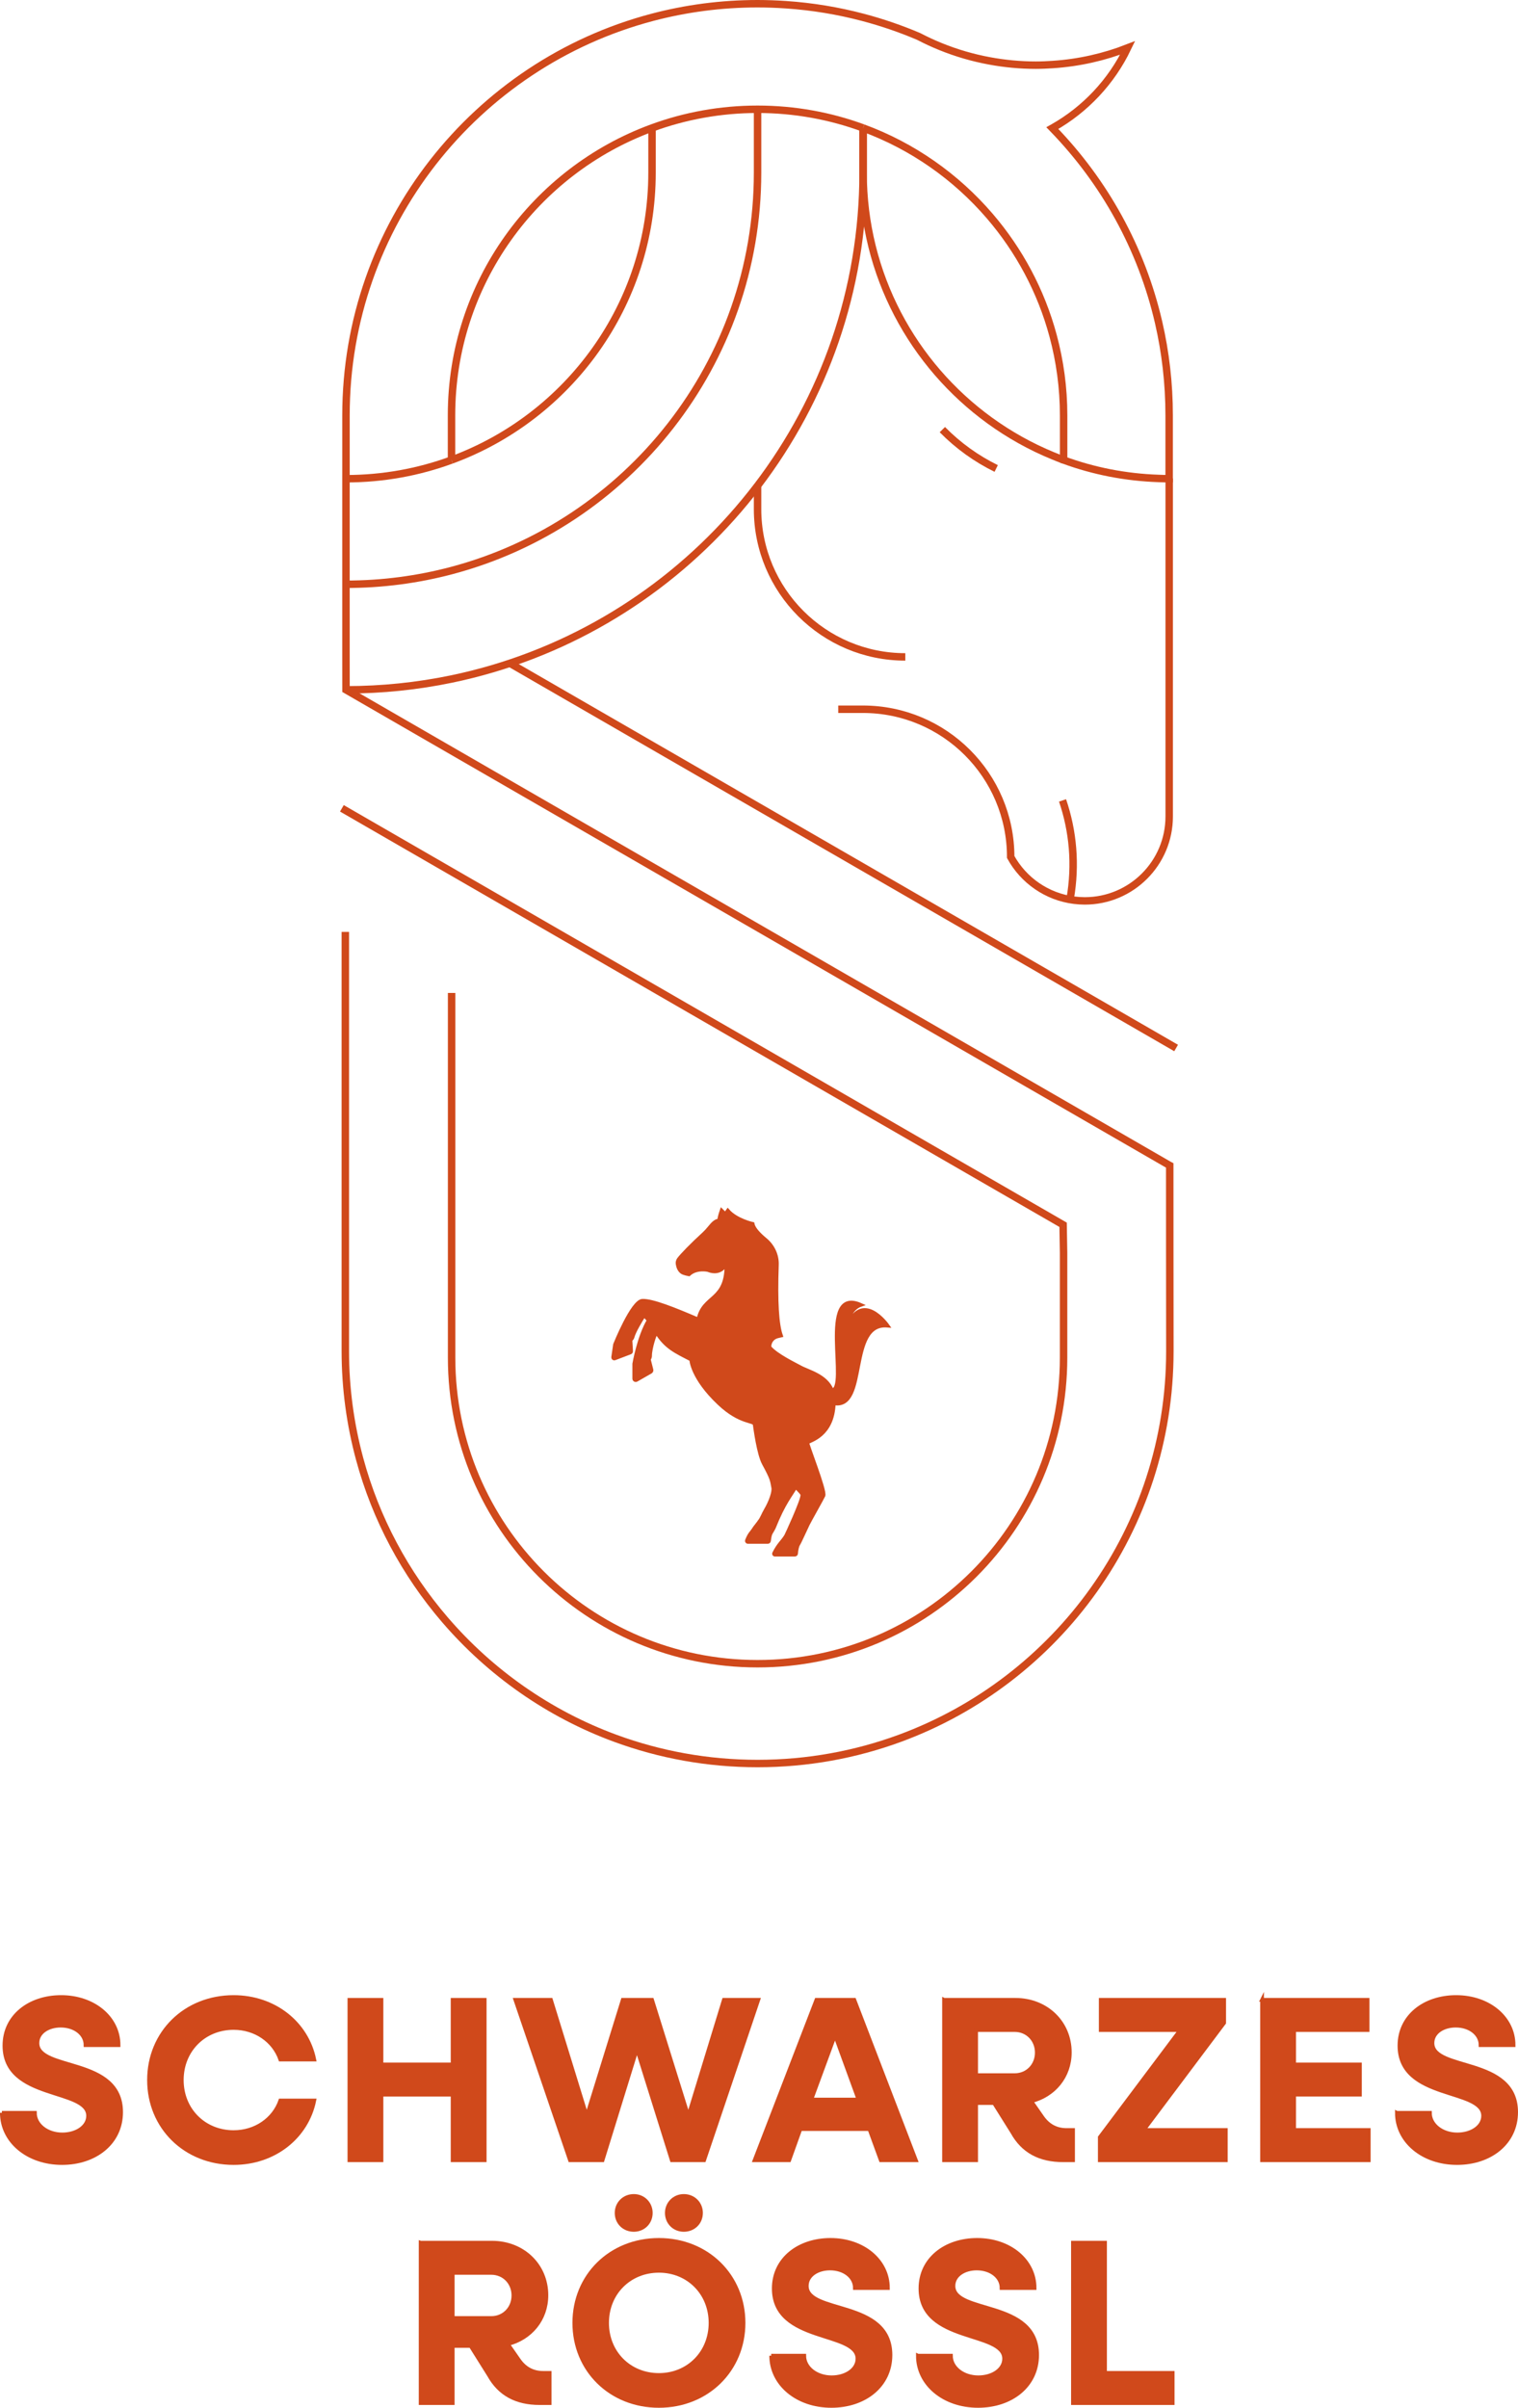 <?xml version="1.0" encoding="UTF-8"?>
<svg xmlns="http://www.w3.org/2000/svg" id="Ebene_1" viewBox="0 0 407.732 646.6">
  <defs>
    <style>.cls-1{fill:#d0491b;}.cls-1,.cls-2{stroke:#d0491b;stroke-miterlimit:10;}.cls-2{fill:none;stroke-width:2px;}</style>
  </defs>
  <path class="cls-1" d="M.5,567.393h8.867c0,3.247,3.247,5.807,7.368,5.807,3.808,0,6.93-2.06,6.93-4.995,0-7.555-22.477-4.184-22.477-18.857,0-7.93,6.743-13.05,15.235-13.05,8.742,0,15.422,5.557,15.422,12.924h-8.866c0-2.997-2.872-5.245-6.682-5.245-3.372,0-6.244,1.811-6.244,4.683,0,7.68,22.478,3.622,22.478,18.545,0,8.304-6.993,13.674-15.859,13.674-9.241,0-16.172-5.869-16.172-13.487Z"></path>
  <path class="cls-1" d="M40.024,558.59c0-12.675,9.74-22.291,22.728-22.291,10.926,0,19.668,6.993,21.666,16.796h-9.116c-1.748-5.057-6.682-8.492-12.55-8.492-7.93,0-13.924,5.995-13.924,13.987s5.994,13.986,13.924,13.986c5.869,0,10.802-3.434,12.55-8.492h9.116c-1.998,9.803-10.74,16.796-21.666,16.796-12.988,0-22.728-9.615-22.728-22.291Z"></path>
  <path class="cls-1" d="M93.848,537.048h8.617v17.358h19.106v-17.358h8.617v43.083h-8.617v-17.608h-19.106v17.608h-8.617v-43.083Z"></path>
  <path class="cls-1" d="M138.429,537.048h9.553l9.615,31.22,9.678-31.22h7.868l9.74,31.22,9.553-31.22h9.241l-14.549,43.083h-8.679l-9.365-29.908-9.241,29.908h-8.742l-14.673-43.083Z"></path>
  <path class="cls-1" d="M219.29,537.048h10.177l16.546,43.083h-9.429l-3.059-8.366h-18.545l-2.997,8.366h-9.303l16.609-43.083ZM230.591,563.835l-6.306-17.296-6.369,17.296h12.675Z"></path>
  <path class="cls-1" d="M253.569,537.048h19.169c8.304,0,14.61,6.057,14.61,14.112,0,6.493-4.245,11.551-10.365,13.112l2.997,4.308c1.623,2.31,3.808,3.434,6.494,3.434h1.748v8.117h-2.685c-6.306,0-10.802-2.435-13.611-7.493l-4.932-7.867h-4.808v15.36h-8.617v-43.083ZM262.185,545.165v12.113h10.365c3.372,0,5.932-2.622,5.932-6.056s-2.56-6.057-5.932-6.057h-10.365Z"></path>
  <path class="cls-1" d="M295.404,573.949l21.604-28.785h-21.354v-8.117h33.155v6.182l-21.605,28.784h22.041v8.117h-33.842v-6.181Z"></path>
  <path class="cls-1" d="M338.986,537.048h28.348v8.117h-19.731v9.241h17.67v8.117h-17.67v9.49h20.043v8.117h-28.66v-43.083Z"></path>
  <path class="cls-1" d="M375.201,567.393h8.867c0,3.247,3.247,5.807,7.368,5.807,3.808,0,6.931-2.06,6.931-4.995,0-7.555-22.478-4.184-22.478-18.857,0-7.93,6.743-13.05,15.235-13.05,8.742,0,15.422,5.557,15.422,12.924h-8.866c0-2.997-2.872-5.245-6.681-5.245-3.372,0-6.244,1.811-6.244,4.683,0,7.68,22.477,3.622,22.477,18.545,0,8.304-6.993,13.674-15.859,13.674-9.241,0-16.172-5.869-16.172-13.487Z"></path>
  <path class="cls-1" d="M112.985,602.267h19.169c8.304,0,14.61,6.057,14.61,14.112,0,6.493-4.246,11.551-10.365,13.112l2.997,4.308c1.623,2.31,3.808,3.434,6.493,3.434h1.748v8.117h-2.685c-6.306,0-10.802-2.435-13.611-7.493l-4.932-7.867h-4.808v15.36h-8.617v-43.083ZM121.601,610.384v12.113h10.365c3.372,0,5.931-2.622,5.931-6.056s-2.56-6.057-5.931-6.057h-10.365Z"></path>
  <path class="cls-1" d="M154.258,623.809c0-12.675,9.74-22.291,22.728-22.291,12.925,0,22.728,9.615,22.728,22.291s-9.803,22.291-22.728,22.291c-12.988,0-22.728-9.615-22.728-22.291ZM190.847,623.809c0-7.992-5.994-13.987-13.861-13.987-7.93,0-13.924,5.995-13.924,13.987s5.994,13.986,13.924,13.986c7.867,0,13.861-5.994,13.861-13.986ZM165.621,594.275c0-2.56,1.998-4.558,4.621-4.558,2.56,0,4.558,1.998,4.558,4.558,0,2.623-1.998,4.558-4.558,4.558-2.622,0-4.621-1.935-4.621-4.558ZM179.109,594.275c0-2.56,1.998-4.558,4.558-4.558,2.622,0,4.621,1.998,4.621,4.558,0,2.623-1.998,4.558-4.621,4.558-2.56,0-4.558-1.935-4.558-4.558Z"></path>
  <path class="cls-1" d="M207.145,632.613h8.867c0,3.247,3.247,5.807,7.368,5.807,3.808,0,6.93-2.06,6.93-4.995,0-7.555-22.477-4.184-22.477-18.857,0-7.93,6.743-13.05,15.235-13.05,8.742,0,15.422,5.557,15.422,12.924h-8.866c0-2.997-2.872-5.245-6.682-5.245-3.372,0-6.244,1.811-6.244,4.683,0,7.68,22.478,3.622,22.478,18.545,0,8.304-6.993,13.674-15.859,13.674-9.241,0-16.172-5.869-16.172-13.487Z"></path>
  <path class="cls-1" d="M246.543,632.613h8.867c0,3.247,3.247,5.807,7.368,5.807,3.808,0,6.931-2.06,6.931-4.995,0-7.555-22.478-4.184-22.478-18.857,0-7.93,6.743-13.05,15.235-13.05,8.742,0,15.422,5.557,15.422,12.924h-8.866c0-2.997-2.872-5.245-6.681-5.245-3.372,0-6.244,1.811-6.244,4.683,0,7.68,22.477,3.622,22.477,18.545,0,8.304-6.993,13.674-15.859,13.674-9.241,0-16.172-5.869-16.172-13.487Z"></path>
  <path class="cls-1" d="M288.191,602.267h8.617v34.966h18.17v8.117h-26.786v-43.083Z"></path>
  <polyline class="cls-2" points="315.904 281.438 287.558 265.072 267.715 253.616 222.361 227.431 136.781 178.021"></polyline>
  <path class="cls-2" d="M92.929,128.559c9.962,0,19.51-1.774,28.346-5.02"></path>
  <path class="cls-2" d="M121.275,123.539c31.433-11.548,53.858-41.746,53.858-77.184v-11.988"></path>
  <path class="cls-2" d="M231.826,34.367v11.988c0,27.395,13.412,51.643,34.016,66.581,5.239,3.798,10.939,6.995,17.008,9.485.939.385,1.879.767,2.835,1.118"></path>
  <path class="cls-2" d="M203.48,29.346h-0v17.008c0,51.256-34.885,94.358-82.205,106.876-9.047,2.393-18.547,3.675-28.346,3.675h-0"></path>
  <path class="cls-2" d="M92.938,185.252c9.711-.001,19.188-1.002,28.337-2.899,3.683-.764,7.31-1.678,10.879-2.727,28.746-8.447,53.616-25.938,71.326-49.185,17.781-23.342,28.346-52.478,28.346-84.086v-11.988"></path>
  <path class="cls-2" d="M121.275,123.539v-11.988c0-35.438,22.425-65.637,53.858-77.184,8.836-3.246,18.384-5.02,28.346-5.02h0c9.962,0,19.51,1.774,28.346,5.02"></path>
  <path class="cls-2" d="M203.48,130.104v6.622c0,21.917,17.768,39.685,39.685,39.685h0"></path>
  <path class="cls-2" d="M314.044,128.478v90.78c0,12.524-10.153,22.677-22.677,22.677h-0c-.961,0-1.905-.067-2.835-.183-7.368-.92-13.64-5.371-17.062-11.608h0c0-21.917-17.781-39.676-39.698-39.676h-6.622"></path>
  <path class="cls-2" d="M287.438,241.4c1.605-9.178.769-18.216-2.041-26.451"></path>
  <path class="cls-2" d="M253.114,115.375c4.277,4.348,9.18,7.84,14.462,10.435"></path>
  <path class="cls-2" d="M231.826,34.367c13.294,4.884,24.96,13.117,34.016,23.658,7.88,9.172,13.773,20.094,17.008,32.113,1.838,6.829,2.835,14.003,2.835,21.413v11.988c7.993,2.936,16.574,4.645,25.512,4.949.943.032,1.884.072,2.835.072h0v-17.008c0-8.591-.98-16.954-2.835-24.982-4.602-19.921-14.592-37.777-28.346-51.962-.065-.067-.131-.134-.196-.201.066-.037.13-.076.196-.113,8.678-4.909,15.706-12.393,20.029-21.426-6.278,2.446-13.005,3.985-20.029,4.459-1.538.104-3.084.176-4.649.176h-0c-4.223,0-8.349-.404-12.359-1.141-4.558-.837-8.956-2.125-13.148-3.821-2.032-.823-4.015-1.74-5.944-2.748-4.809-2.048-9.794-3.76-14.924-5.117-6.687-1.769-13.621-2.925-20.741-3.409-2.514-.171-5.049-.265-7.606-.265h-0c-9.8,0-19.299,1.281-28.346,3.675-47.32,12.518-82.205,55.62-82.205,106.876v17.008h.001-.005v46.897l.01,9.796,221.104,127.653.149.078.009,22.773.025,27.101c0,47.737-30.208,88.416-72.55,103.972-11.903,4.373-24.764,6.762-38.183,6.762h-.001c-13.42,0-26.281-2.389-38.183-6.762l-0.0 0c-17.907-6.579-33.623-17.67-45.822-31.869-10.614-12.356-18.553-27.068-22.91-43.259-2.476-9.199-3.819-18.862-3.819-28.844v-112.595"></path>
  <path class="cls-2" d="M121.299,266.652v97.948c0,45.391,36.796,82.187,82.187,82.187h0c45.391,0,82.187-36.796,82.187-82.187v-28.115s-.127-7.57-.127-7.57l-193.719-111.844"></path>
  <path class="cls-1" d="M227.326,356.93s.18-5.199,3.857-6.5c-11.57-5.14-3,22.873-7.747,22.926-1.594-3.968-6.401-5.015-8.488-6.179-1.283-.716-6.508-3.199-8.272-5.368-.095-1.377.821-2.619,2.164-2.935l.919-.216c-1.014-2.896-1.448-8.978-1.089-19.008.093-2.596-1.107-5.093-3.111-6.746-1.566-1.292-3.176-2.905-3.403-4.221,0,0-4.439-.984-6.686-3.572-.362.471-.531,1.11-.531,1.11-.116-.103-.181-.2-1.109-1.119-.766,2.219-.611,2.645-.611,2.647l-0.0 0c-.972.075-1.619.669-2.698,2.009-.464.576-.963,1.123-1.509,1.622-3.218,2.936-5.904,5.732-6.678,6.773-.268.361-.398.813-.329,1.257.117.759.406,1.68,1.175,2.222.487.344,1.854.588,1.854.588,2.004-1.851,5.065-1.176,5.065-1.176,3.854,1.534,5.02-1.899,5.02-1.899.268,10.495-6.187,8.508-7.53,15.22-6.486-2.789-12.325-5.12-15.021-5.038-2.696.082-7.379,11.764-7.379,11.764l-.493,3.404c-.032.219.184.392.391.313l4.197-1.595c.145-.055.238-.198.229-.353l-.174-3.037c.292-.178.489-.477.577-.807.413-1.544,2.229-4.496,2.866-5.504.111-.175.354-.195.491-.04.235.266.598.67.985,1.073-2.622,4.36-3.897,11.713-3.897,11.713v3.978c0,.302.327.492.589.342l3.798-2.176c.188-.108.282-.328.229-.539l-.714-2.839c.247-.268.357-.636.349-1-.035-1.723,1.339-6.384,1.78-6.148,2.516,3.938,4.99,5.03,9.263,7.227,0,0,.169,4.862,7.495,11.781,5.776,5.455,9.39,4.46,9.564,5.669.142.994,1.049,7.934,2.446,10.486,2.363,4.318,2.158,4.602,2.529,6.454.231,1.151-.668,3.753-2.014,6.048-.681,1.162-1.036,2.271-1.678,3.054-.051.138-1.239,1.619-1.275,1.678-1.086,1.738-1.228,1.316-2.1,3.423-.075.181.058.382.255.382h5.351c.163,0,.297-.128.318-.29.131-1.006.267-1.746.539-2.173.093-.146.681-1.13.805-1.443,2.618-6.578,4.544-8.621,5.853-10.974.392.637,1.714,1.688,1.761,2.194.005.059.007.122.006.188-.015,1.501-4.239,10.663-4.404,10.927-.989,1.583-2.002,2.224-3.187,4.661-.074.152.037.335.205.335l5.369 0c.173,0,.319-.133.331-.306.067-.99.298-2.025.567-2.447.462-.724,1.838-3.86,2.574-5.368.594-1.217,3.767-6.782,4.212-7.751.555-1.208-4.573-14.05-4.328-14.246.753-.602,6.803-1.869,7.1-10.528,9.274,1.67,3.467-21.825,14.443-20.856,0,0-7.06-10.048-11.07.928Z"></path>
</svg>
